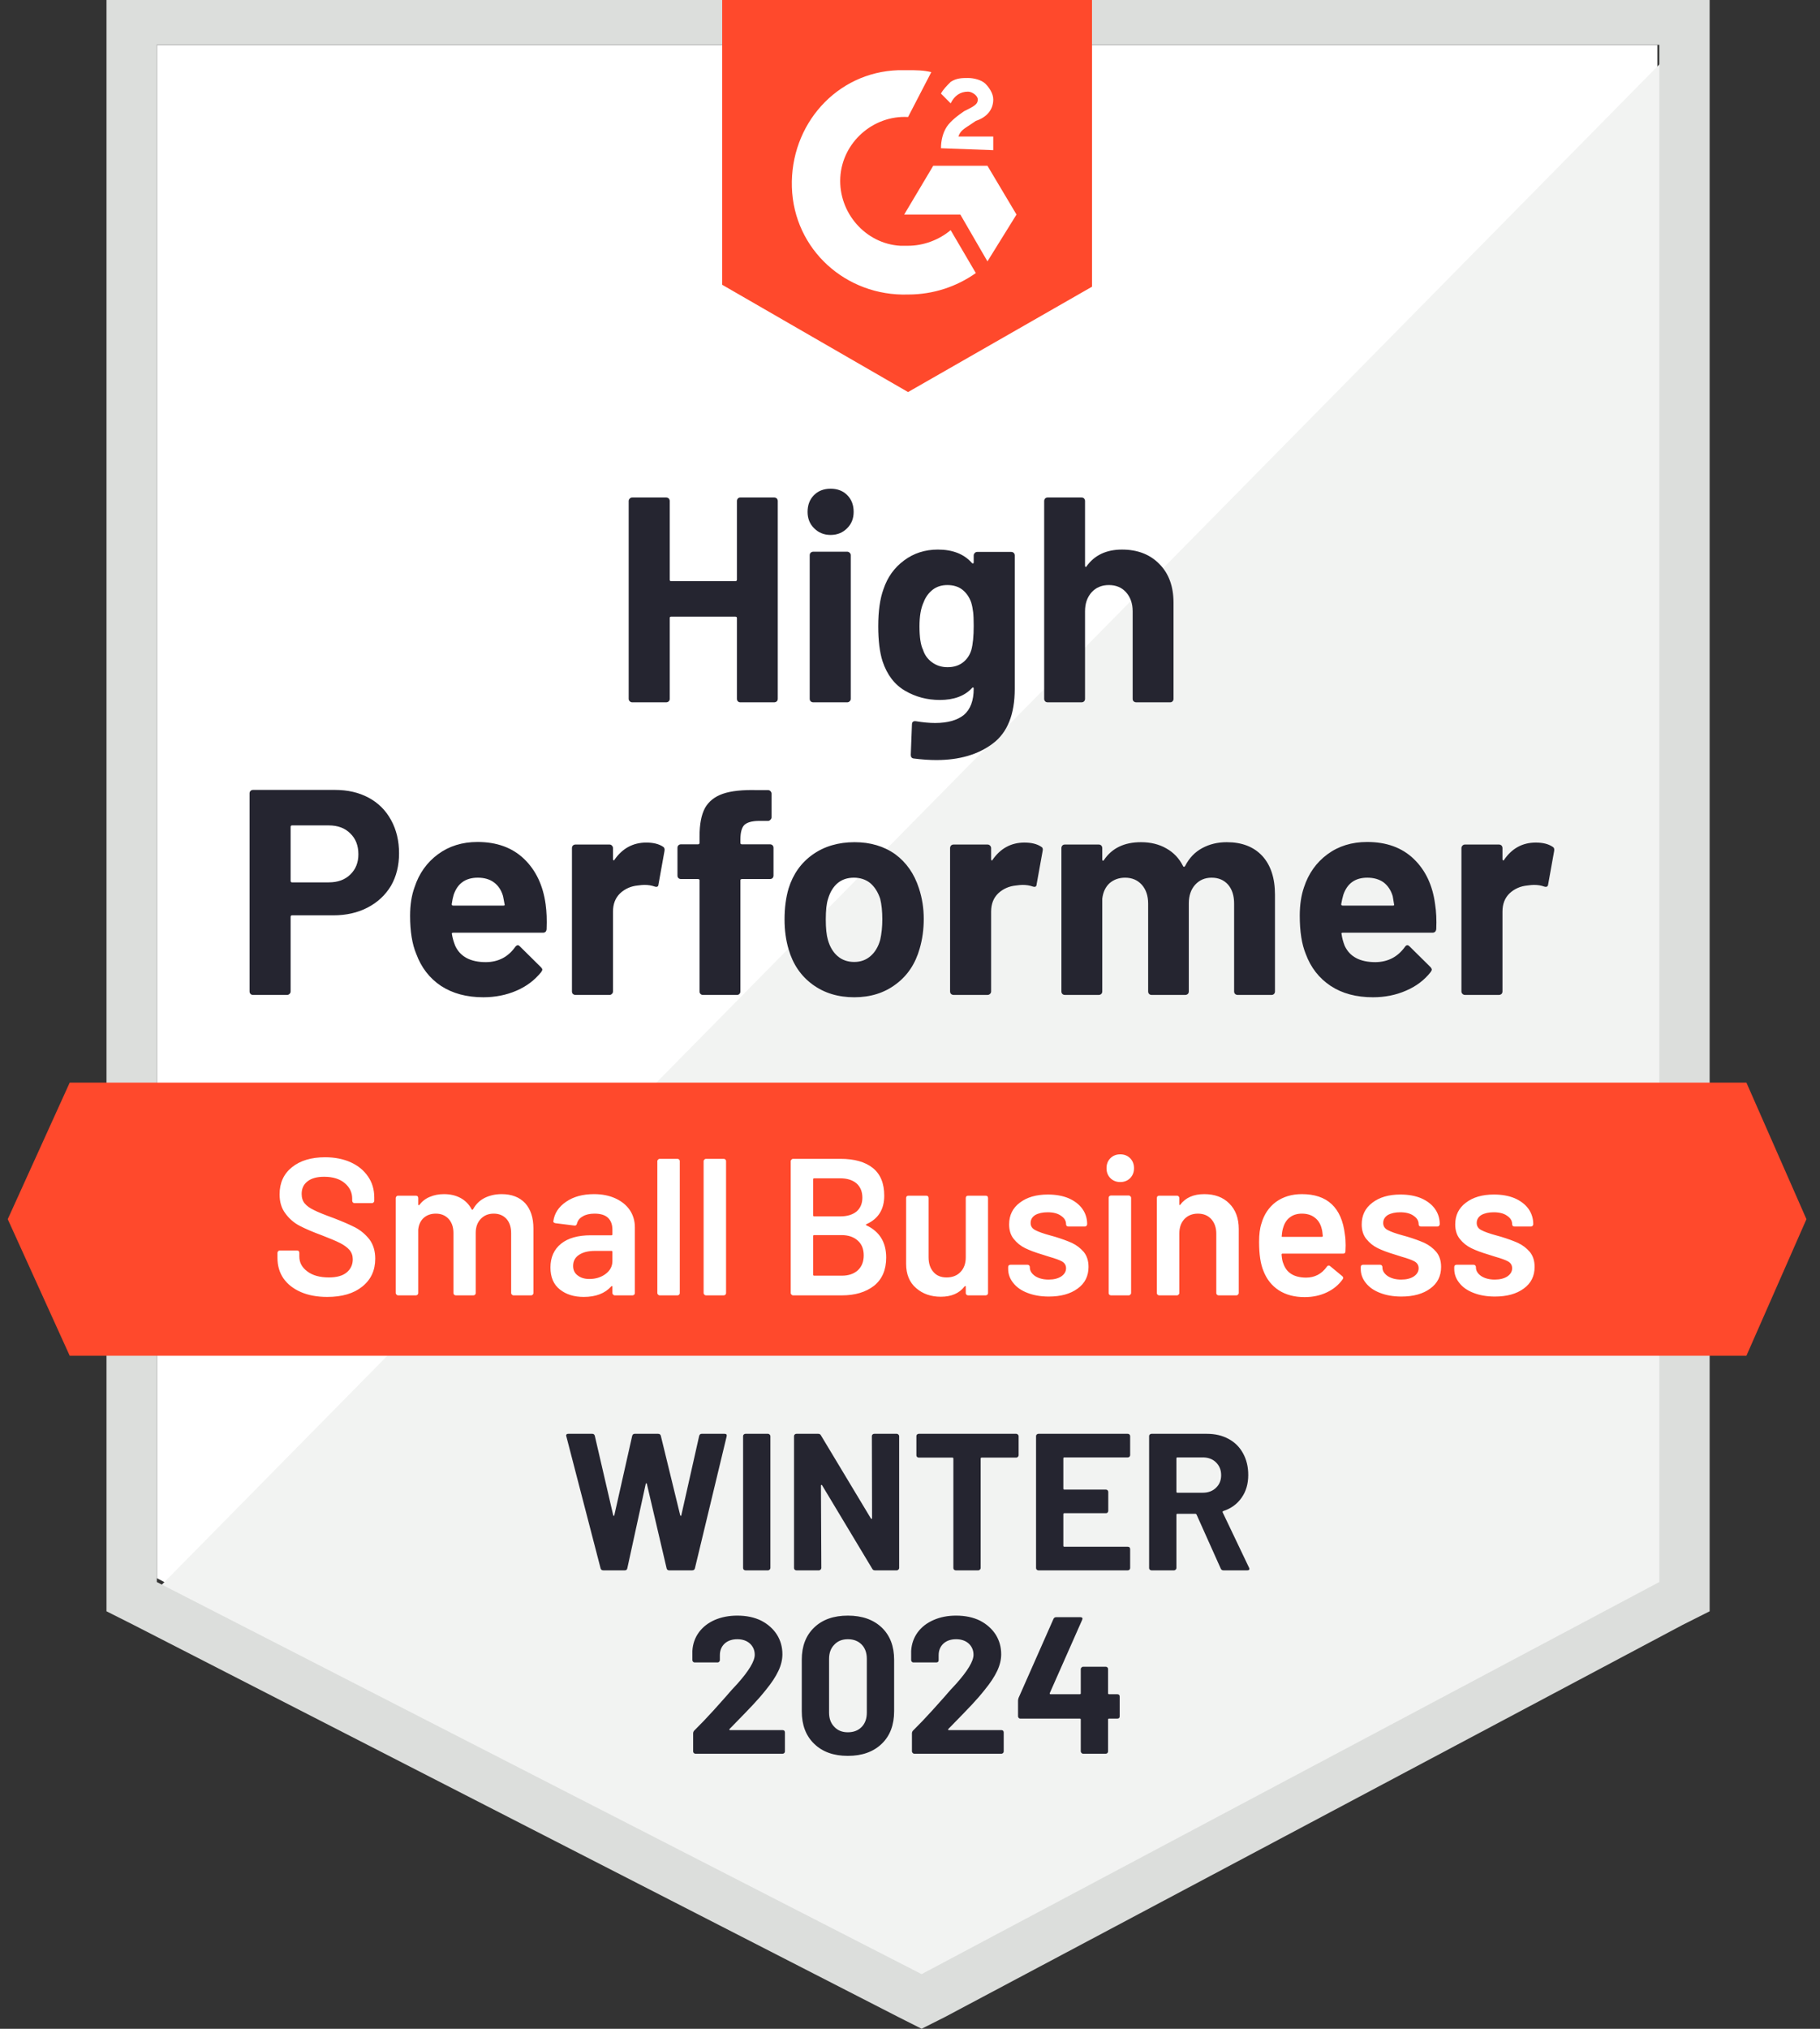 <svg width="105" height="117" viewBox="0 0 105 117" fill="none" xmlns="http://www.w3.org/2000/svg">
<rect x="0" y="0" width="105" height="117" fill="#333333" stroke="none"/>
<g id="DropShipping_HighPerformer_Small-Business_HighPerformer" clip-path="url(#clip0_1420_3626)">
<path id="Vector" d="M9.048 91.015L53.17 113.627L95.617 91.015V2.59H9.048V91.015Z" fill="white"/>
<path id="Vector_2" d="M96.51 2.926L8.154 92.588L53.952 115.426L96.51 93.488V2.926Z" fill="#F2F3F2"/>
<path id="Vector_3" d="M6.144 32.06V92.923L7.707 93.71L51.83 116.323L53.17 116.998L54.511 116.323L97.069 93.71L98.633 92.923V-0.34H6.144V32.06ZM9.048 91.235V2.585H95.729V91.235L53.17 113.848L9.048 91.235Z" fill="#DCDEDC"/>
<path id="Vector_4" d="M52.388 4.048C52.835 4.048 53.282 4.048 53.729 4.16L52.388 6.748C50.378 6.635 48.59 8.21 48.479 10.235C48.367 12.26 49.931 14.06 51.941 14.173H52.388C53.282 14.173 54.175 13.835 54.846 13.273L56.298 15.748C55.181 16.535 53.84 16.985 52.388 16.985C48.814 17.098 45.798 14.398 45.686 10.798C45.574 7.198 48.255 4.16 51.83 4.048H52.388ZM56.968 9.56L58.644 12.373L56.968 15.073L55.404 12.373H52.165L53.84 9.56H56.968ZM54.287 8.548C54.287 8.098 54.399 7.648 54.622 7.31C54.846 6.973 55.292 6.635 55.628 6.41L55.851 6.298C56.298 6.073 56.41 5.96 56.41 5.735C56.41 5.51 56.074 5.285 55.851 5.285C55.404 5.285 55.069 5.51 54.846 5.96L54.287 5.398C54.399 5.173 54.622 4.948 54.846 4.723C55.181 4.498 55.516 4.498 55.851 4.498C56.186 4.498 56.633 4.61 56.856 4.835C57.08 5.06 57.303 5.398 57.303 5.735C57.303 6.298 56.968 6.748 56.298 6.973L55.963 7.198C55.628 7.423 55.404 7.535 55.292 7.873H57.303V8.66L54.287 8.548ZM52.388 22.61L63 16.535V-0.34H41.665V16.423L52.388 22.61ZM100.755 62.435H4.021L0.447 70.31L4.021 78.185H100.755L104.218 70.31L100.755 62.435Z" fill="#FF492C"/>
<path id="Vector_5" d="M19.325 45.554C20.062 45.554 20.71 45.704 21.268 46.004C21.827 46.304 22.259 46.735 22.564 47.297C22.869 47.852 23.022 48.49 23.022 49.21C23.022 49.922 22.866 50.549 22.553 51.089C22.233 51.621 21.786 52.037 21.212 52.337C20.639 52.637 19.976 52.787 19.224 52.787H16.845C16.793 52.787 16.767 52.817 16.767 52.877V57.175C16.767 57.235 16.744 57.284 16.7 57.321C16.662 57.359 16.614 57.377 16.554 57.377H14.6C14.54 57.377 14.492 57.359 14.454 57.321C14.417 57.284 14.398 57.235 14.398 57.175V45.756C14.398 45.696 14.417 45.647 14.454 45.61C14.492 45.572 14.54 45.554 14.6 45.554H19.325ZM18.967 50.886C19.488 50.886 19.902 50.736 20.207 50.436C20.52 50.136 20.676 49.746 20.676 49.266C20.676 48.764 20.52 48.362 20.207 48.062C19.902 47.755 19.488 47.601 18.967 47.601H16.845C16.793 47.601 16.767 47.631 16.767 47.691V50.796C16.767 50.856 16.793 50.886 16.845 50.886H18.967ZM31.478 52.146C31.537 52.574 31.556 53.05 31.534 53.575C31.526 53.717 31.455 53.789 31.321 53.789H26.149C26.082 53.789 26.056 53.815 26.071 53.867C26.108 54.092 26.172 54.317 26.261 54.542C26.552 55.172 27.144 55.487 28.037 55.487C28.752 55.48 29.314 55.187 29.724 54.61C29.776 54.542 29.828 54.509 29.88 54.509C29.91 54.509 29.947 54.531 29.992 54.576L31.198 55.769C31.258 55.829 31.288 55.881 31.288 55.926C31.288 55.949 31.265 55.994 31.221 56.061C30.848 56.526 30.376 56.882 29.802 57.13C29.214 57.385 28.573 57.512 27.881 57.512C26.928 57.512 26.116 57.295 25.446 56.86C24.783 56.417 24.306 55.802 24.016 55.015C23.778 54.452 23.659 53.717 23.659 52.81C23.659 52.187 23.744 51.64 23.916 51.167C24.176 50.372 24.627 49.739 25.267 49.266C25.907 48.794 26.667 48.557 27.546 48.557C28.663 48.557 29.56 48.884 30.238 49.536C30.916 50.189 31.329 51.059 31.478 52.146ZM27.568 50.616C26.861 50.616 26.395 50.946 26.172 51.606C26.127 51.756 26.09 51.936 26.06 52.146C26.06 52.199 26.09 52.225 26.149 52.225H29.043C29.11 52.225 29.132 52.199 29.11 52.146C29.05 51.824 29.02 51.666 29.02 51.674C28.923 51.336 28.748 51.074 28.495 50.886C28.25 50.706 27.941 50.616 27.568 50.616ZM37.286 48.591C37.688 48.591 38.008 48.67 38.247 48.827C38.329 48.872 38.358 48.955 38.336 49.075L37.99 50.999C37.983 51.134 37.904 51.175 37.755 51.122C37.584 51.062 37.391 51.032 37.175 51.032C37.085 51.032 36.959 51.044 36.795 51.066C36.4 51.104 36.061 51.254 35.778 51.516C35.503 51.779 35.365 52.131 35.365 52.574V57.175C35.365 57.235 35.343 57.284 35.298 57.321C35.261 57.359 35.216 57.377 35.164 57.377H33.198C33.146 57.377 33.097 57.359 33.053 57.321C33.016 57.284 32.997 57.235 32.997 57.175V48.906C32.997 48.854 33.016 48.805 33.053 48.76C33.097 48.722 33.146 48.704 33.198 48.704H35.164C35.216 48.704 35.261 48.722 35.298 48.76C35.343 48.805 35.365 48.854 35.365 48.906V49.547C35.365 49.577 35.376 49.6 35.398 49.615C35.413 49.63 35.428 49.622 35.443 49.592C35.905 48.925 36.519 48.591 37.286 48.591ZM44.424 48.692C44.483 48.692 44.532 48.711 44.569 48.749C44.606 48.786 44.625 48.835 44.625 48.895V50.492C44.625 50.552 44.606 50.601 44.569 50.639C44.532 50.676 44.483 50.695 44.424 50.695H42.804C42.745 50.695 42.715 50.721 42.715 50.774V57.175C42.715 57.235 42.696 57.284 42.659 57.321C42.622 57.359 42.573 57.377 42.514 57.377H40.559C40.499 57.377 40.451 57.359 40.414 57.321C40.377 57.284 40.358 57.235 40.358 57.175V50.774C40.358 50.721 40.328 50.695 40.269 50.695H39.286C39.226 50.695 39.178 50.676 39.141 50.639C39.103 50.601 39.085 50.552 39.085 50.492V48.895C39.085 48.835 39.103 48.786 39.141 48.749C39.178 48.711 39.226 48.692 39.286 48.692H40.269C40.328 48.692 40.358 48.662 40.358 48.602V48.231C40.358 47.534 40.462 46.99 40.671 46.6C40.887 46.217 41.229 45.944 41.698 45.779C42.175 45.614 42.834 45.542 43.676 45.565H44.312C44.364 45.565 44.409 45.584 44.446 45.621C44.491 45.666 44.513 45.715 44.513 45.767V47.129C44.513 47.189 44.491 47.237 44.446 47.275C44.409 47.32 44.364 47.342 44.312 47.342H43.754C43.367 47.35 43.095 47.429 42.938 47.579C42.789 47.736 42.715 48.017 42.715 48.422V48.602C42.715 48.662 42.745 48.692 42.804 48.692H44.424ZM49.283 57.512C48.345 57.512 47.541 57.265 46.87 56.77C46.2 56.275 45.742 55.6 45.496 54.745C45.34 54.22 45.262 53.646 45.262 53.024C45.262 52.364 45.34 51.767 45.496 51.235C45.757 50.402 46.222 49.75 46.893 49.277C47.563 48.805 48.367 48.569 49.305 48.569C50.214 48.569 50.996 48.801 51.651 49.266C52.291 49.739 52.746 50.391 53.014 51.224C53.2 51.786 53.293 52.375 53.293 52.99C53.293 53.597 53.215 54.167 53.059 54.7C52.813 55.577 52.355 56.264 51.685 56.759C51.022 57.261 50.221 57.512 49.283 57.512ZM49.283 55.476C49.648 55.476 49.961 55.364 50.221 55.139C50.482 54.914 50.668 54.602 50.78 54.205C50.862 53.845 50.903 53.451 50.903 53.024C50.903 52.551 50.862 52.154 50.78 51.831C50.653 51.449 50.463 51.149 50.21 50.931C49.95 50.721 49.633 50.616 49.261 50.616C48.888 50.616 48.576 50.721 48.322 50.931C48.069 51.149 47.887 51.449 47.775 51.831C47.686 52.094 47.641 52.491 47.641 53.024C47.641 53.534 47.682 53.927 47.764 54.205C47.876 54.602 48.062 54.914 48.322 55.139C48.583 55.364 48.903 55.476 49.283 55.476ZM59.102 48.591C59.504 48.591 59.824 48.67 60.062 48.827C60.152 48.872 60.181 48.955 60.152 49.075L59.805 50.999C59.798 51.134 59.72 51.175 59.571 51.122C59.4 51.062 59.206 51.032 58.99 51.032C58.901 51.032 58.778 51.044 58.621 51.066C58.219 51.104 57.877 51.254 57.594 51.516C57.318 51.779 57.18 52.131 57.18 52.574V57.175C57.18 57.235 57.158 57.284 57.113 57.321C57.076 57.359 57.028 57.377 56.968 57.377H55.013C54.961 57.377 54.913 57.359 54.868 57.321C54.831 57.284 54.812 57.235 54.812 57.175V48.906C54.812 48.854 54.831 48.805 54.868 48.76C54.913 48.722 54.961 48.704 55.013 48.704H56.968C57.028 48.704 57.076 48.722 57.113 48.76C57.158 48.805 57.18 48.854 57.18 48.906V49.547C57.18 49.577 57.188 49.6 57.203 49.615C57.233 49.63 57.251 49.622 57.258 49.592C57.72 48.925 58.335 48.591 59.102 48.591ZM70.775 48.569C71.646 48.569 72.327 48.831 72.819 49.356C73.31 49.889 73.556 50.635 73.556 51.595V57.175C73.556 57.235 73.537 57.284 73.5 57.321C73.463 57.359 73.418 57.377 73.366 57.377H71.4C71.348 57.377 71.299 57.359 71.255 57.321C71.218 57.284 71.199 57.235 71.199 57.175V52.112C71.199 51.655 71.084 51.291 70.853 51.021C70.614 50.751 70.298 50.616 69.903 50.616C69.516 50.616 69.2 50.751 68.954 51.021C68.708 51.291 68.585 51.651 68.585 52.101V57.175C68.585 57.235 68.567 57.284 68.529 57.321C68.485 57.359 68.436 57.377 68.384 57.377H66.441C66.381 57.377 66.332 57.359 66.295 57.321C66.258 57.284 66.239 57.235 66.239 57.175V52.112C66.239 51.662 66.117 51.299 65.871 51.021C65.625 50.751 65.305 50.616 64.91 50.616C64.56 50.616 64.262 50.721 64.016 50.931C63.778 51.149 63.637 51.449 63.592 51.831V57.175C63.592 57.235 63.573 57.284 63.536 57.321C63.492 57.359 63.443 57.377 63.391 57.377H61.436C61.377 57.377 61.328 57.359 61.291 57.321C61.254 57.284 61.235 57.235 61.235 57.175V48.906C61.235 48.854 61.254 48.805 61.291 48.76C61.328 48.722 61.377 48.704 61.436 48.704H63.391C63.443 48.704 63.492 48.722 63.536 48.76C63.573 48.805 63.592 48.854 63.592 48.906V49.57C63.592 49.6 63.603 49.622 63.626 49.637C63.648 49.645 63.67 49.63 63.693 49.592C64.154 48.91 64.865 48.569 65.826 48.569C66.385 48.569 66.872 48.689 67.289 48.929C67.706 49.161 68.027 49.499 68.25 49.941C68.28 50.009 68.321 50.009 68.373 49.941C68.611 49.476 68.943 49.131 69.367 48.906C69.784 48.681 70.253 48.569 70.775 48.569ZM82.794 52.146C82.861 52.574 82.883 53.05 82.861 53.575C82.846 53.717 82.771 53.789 82.637 53.789H77.466C77.398 53.789 77.376 53.815 77.398 53.867C77.428 54.092 77.488 54.317 77.577 54.542C77.868 55.172 78.46 55.487 79.353 55.487C80.068 55.48 80.634 55.187 81.051 54.61C81.096 54.542 81.144 54.509 81.196 54.509C81.234 54.509 81.275 54.531 81.319 54.576L82.526 55.769C82.578 55.829 82.604 55.881 82.604 55.926C82.604 55.949 82.581 55.994 82.537 56.061C82.172 56.526 81.699 56.882 81.118 57.13C80.537 57.385 79.901 57.512 79.208 57.512C78.247 57.512 77.436 57.295 76.773 56.86C76.103 56.417 75.622 55.802 75.332 55.015C75.101 54.452 74.986 53.717 74.986 52.81C74.986 52.187 75.068 51.64 75.231 51.167C75.492 50.372 75.943 49.739 76.583 49.266C77.223 48.794 77.987 48.557 78.873 48.557C79.99 48.557 80.887 48.884 81.565 49.536C82.243 50.189 82.652 51.059 82.794 52.146ZM78.884 50.616C78.184 50.616 77.722 50.946 77.499 51.606C77.454 51.756 77.413 51.936 77.376 52.146C77.376 52.199 77.406 52.225 77.466 52.225H80.359C80.426 52.225 80.448 52.199 80.426 52.146C80.373 51.824 80.347 51.666 80.347 51.674C80.243 51.336 80.068 51.074 79.822 50.886C79.569 50.706 79.256 50.616 78.884 50.616ZM88.602 48.591C89.004 48.591 89.325 48.67 89.563 48.827C89.652 48.872 89.686 48.955 89.663 49.075L89.317 50.999C89.302 51.134 89.22 51.175 89.071 51.122C88.907 51.062 88.714 51.032 88.49 51.032C88.401 51.032 88.278 51.044 88.122 51.066C87.72 51.104 87.377 51.254 87.094 51.516C86.819 51.779 86.681 52.131 86.681 52.574V57.175C86.681 57.235 86.662 57.284 86.625 57.321C86.58 57.359 86.532 57.377 86.48 57.377H84.514C84.462 57.377 84.417 57.359 84.38 57.321C84.335 57.284 84.313 57.235 84.313 57.175V48.906C84.313 48.854 84.335 48.805 84.38 48.76C84.417 48.722 84.462 48.704 84.514 48.704H86.48C86.532 48.704 86.58 48.722 86.625 48.76C86.662 48.805 86.681 48.854 86.681 48.906V49.547C86.681 49.577 86.692 49.6 86.714 49.615C86.737 49.63 86.755 49.622 86.77 49.592C87.225 48.925 87.835 48.591 88.602 48.591ZM42.514 28.892C42.514 28.84 42.532 28.791 42.57 28.746C42.607 28.709 42.652 28.69 42.704 28.69H44.67C44.722 28.69 44.77 28.709 44.815 28.746C44.852 28.791 44.871 28.84 44.871 28.892V40.3C44.871 40.36 44.852 40.409 44.815 40.446C44.77 40.484 44.722 40.502 44.67 40.502H42.704C42.652 40.502 42.607 40.484 42.57 40.446C42.532 40.409 42.514 40.36 42.514 40.3V35.642C42.514 35.59 42.484 35.564 42.425 35.564H38.716C38.664 35.564 38.638 35.59 38.638 35.642V40.3C38.638 40.36 38.619 40.409 38.582 40.446C38.537 40.484 38.489 40.502 38.437 40.502H36.471C36.419 40.502 36.374 40.484 36.337 40.446C36.292 40.409 36.27 40.36 36.27 40.3V28.892C36.27 28.84 36.292 28.791 36.337 28.746C36.374 28.709 36.419 28.69 36.471 28.69H38.437C38.489 28.69 38.537 28.709 38.582 28.746C38.619 28.791 38.638 28.84 38.638 28.892V33.426C38.638 33.486 38.664 33.516 38.716 33.516H42.425C42.484 33.516 42.514 33.486 42.514 33.426V28.892ZM47.92 30.85C47.541 30.85 47.224 30.722 46.971 30.467C46.718 30.22 46.591 29.905 46.591 29.522C46.591 29.125 46.714 28.802 46.96 28.555C47.205 28.307 47.526 28.184 47.92 28.184C48.315 28.184 48.635 28.307 48.881 28.555C49.127 28.802 49.249 29.125 49.249 29.522C49.249 29.905 49.123 30.22 48.87 30.467C48.617 30.722 48.3 30.85 47.92 30.85ZM46.915 40.502C46.863 40.502 46.814 40.484 46.77 40.446C46.733 40.409 46.714 40.36 46.714 40.3V32.02C46.714 31.96 46.733 31.911 46.77 31.874C46.814 31.836 46.863 31.817 46.915 31.817H48.881C48.933 31.817 48.978 31.836 49.015 31.874C49.06 31.911 49.082 31.96 49.082 32.02V40.3C49.082 40.36 49.06 40.409 49.015 40.446C48.978 40.484 48.933 40.502 48.881 40.502H46.915ZM56.175 32.031C56.175 31.979 56.197 31.93 56.242 31.885C56.279 31.847 56.324 31.829 56.376 31.829H58.342C58.394 31.829 58.443 31.847 58.487 31.885C58.525 31.93 58.543 31.979 58.543 32.031V39.726C58.543 41.196 58.122 42.246 57.281 42.876C56.439 43.514 55.352 43.832 54.019 43.832C53.624 43.832 53.189 43.802 52.712 43.742C52.601 43.727 52.545 43.656 52.545 43.529L52.612 41.785C52.612 41.635 52.69 41.571 52.846 41.594C53.248 41.661 53.617 41.695 53.952 41.695C54.667 41.695 55.218 41.541 55.605 41.234C55.985 40.911 56.175 40.405 56.175 39.715C56.175 39.677 56.164 39.655 56.142 39.647C56.119 39.64 56.097 39.651 56.075 39.681C55.65 40.139 55.032 40.367 54.22 40.367C53.49 40.367 52.824 40.191 52.221 39.839C51.61 39.486 51.175 38.916 50.914 38.129C50.75 37.611 50.668 36.94 50.668 36.115C50.668 35.237 50.769 34.525 50.97 33.977C51.201 33.287 51.595 32.736 52.154 32.324C52.712 31.904 53.364 31.694 54.108 31.694C54.965 31.694 55.62 31.952 56.075 32.47C56.097 32.492 56.119 32.5 56.142 32.492C56.164 32.485 56.175 32.466 56.175 32.436V32.031ZM56.041 37.476C56.13 37.146 56.175 36.685 56.175 36.092C56.175 35.747 56.164 35.481 56.142 35.294C56.119 35.099 56.082 34.915 56.03 34.742C55.926 34.442 55.758 34.199 55.527 34.011C55.296 33.831 55.006 33.741 54.656 33.741C54.321 33.741 54.038 33.831 53.807 34.011C53.569 34.199 53.394 34.442 53.282 34.742C53.126 35.08 53.047 35.537 53.047 36.115C53.047 36.745 53.114 37.195 53.248 37.465C53.345 37.772 53.52 38.016 53.773 38.196C54.027 38.384 54.325 38.477 54.667 38.477C55.025 38.477 55.322 38.384 55.561 38.196C55.791 38.016 55.952 37.776 56.041 37.476ZM64.731 31.694C65.625 31.694 66.344 31.971 66.887 32.526C67.431 33.074 67.703 33.82 67.703 34.765V40.3C67.703 40.36 67.684 40.409 67.647 40.446C67.61 40.484 67.565 40.502 67.513 40.502H65.547C65.495 40.502 65.446 40.484 65.402 40.446C65.364 40.409 65.346 40.36 65.346 40.3V35.249C65.346 34.806 65.219 34.442 64.966 34.157C64.72 33.88 64.389 33.741 63.972 33.741C63.562 33.741 63.231 33.88 62.978 34.157C62.724 34.442 62.598 34.806 62.598 35.249V40.3C62.598 40.36 62.579 40.409 62.542 40.446C62.505 40.484 62.456 40.502 62.397 40.502H60.442C60.383 40.502 60.334 40.484 60.297 40.446C60.26 40.409 60.241 40.36 60.241 40.3V28.892C60.241 28.84 60.26 28.791 60.297 28.746C60.334 28.709 60.383 28.69 60.442 28.69H62.397C62.456 28.69 62.505 28.709 62.542 28.746C62.579 28.791 62.598 28.84 62.598 28.892V32.627C62.598 32.657 62.609 32.68 62.631 32.695C62.654 32.702 62.669 32.695 62.676 32.672C63.138 32.02 63.823 31.694 64.731 31.694Z" fill="#252530"/>
<path id="Vector_6" d="M18.878 74.794C18.297 74.794 17.79 74.7 17.358 74.513C16.927 74.325 16.591 74.063 16.353 73.725C16.122 73.388 16.007 72.99 16.007 72.533V72.252C16.007 72.214 16.022 72.18 16.052 72.15C16.074 72.128 16.104 72.117 16.141 72.117H17.135C17.172 72.117 17.206 72.128 17.236 72.15C17.258 72.18 17.269 72.214 17.269 72.252V72.465C17.269 72.81 17.422 73.095 17.727 73.32C18.032 73.553 18.449 73.669 18.978 73.669C19.432 73.669 19.775 73.572 20.006 73.377C20.237 73.182 20.352 72.93 20.352 72.623C20.352 72.413 20.289 72.233 20.162 72.083C20.036 71.94 19.857 71.809 19.626 71.689C19.388 71.569 19.034 71.419 18.565 71.239C18.036 71.044 17.608 70.86 17.28 70.688C16.953 70.515 16.681 70.279 16.465 69.979C16.241 69.687 16.13 69.319 16.13 68.877C16.13 68.217 16.368 67.695 16.845 67.313C17.321 66.93 17.958 66.739 18.755 66.739C19.313 66.739 19.808 66.837 20.24 67.032C20.665 67.227 20.996 67.5 21.235 67.853C21.473 68.198 21.592 68.599 21.592 69.057V69.248C21.592 69.285 21.577 69.319 21.547 69.349C21.525 69.372 21.495 69.383 21.458 69.383H20.453C20.415 69.383 20.386 69.372 20.363 69.349C20.333 69.319 20.319 69.285 20.319 69.248V69.124C20.319 68.772 20.177 68.475 19.894 68.235C19.604 67.988 19.205 67.864 18.699 67.864C18.289 67.864 17.973 67.95 17.749 68.123C17.518 68.295 17.403 68.539 17.403 68.854C17.403 69.079 17.463 69.263 17.582 69.405C17.701 69.548 17.88 69.675 18.118 69.788C18.356 69.908 18.725 70.058 19.224 70.238C19.753 70.44 20.177 70.624 20.497 70.789C20.81 70.954 21.082 71.183 21.313 71.475C21.536 71.775 21.648 72.147 21.648 72.589C21.648 73.264 21.398 73.8 20.899 74.198C20.408 74.595 19.734 74.794 18.878 74.794ZM28.942 68.865C29.515 68.865 29.966 69.038 30.294 69.383C30.614 69.735 30.774 70.223 30.774 70.845V74.569C30.774 74.607 30.763 74.637 30.74 74.659C30.711 74.689 30.677 74.704 30.64 74.704H29.623C29.586 74.704 29.556 74.689 29.534 74.659C29.504 74.637 29.489 74.607 29.489 74.569V71.115C29.489 70.77 29.4 70.497 29.221 70.294C29.035 70.092 28.789 69.99 28.484 69.99C28.179 69.99 27.929 70.092 27.736 70.294C27.542 70.497 27.445 70.767 27.445 71.104V74.569C27.445 74.607 27.434 74.637 27.412 74.659C27.382 74.689 27.348 74.704 27.311 74.704H26.295C26.257 74.704 26.224 74.689 26.194 74.659C26.172 74.637 26.161 74.607 26.161 74.569V71.115C26.161 70.77 26.067 70.497 25.881 70.294C25.695 70.092 25.449 69.99 25.144 69.99C24.861 69.99 24.627 70.073 24.44 70.238C24.262 70.403 24.157 70.628 24.128 70.913V74.569C24.128 74.607 24.116 74.637 24.094 74.659C24.064 74.689 24.031 74.704 23.994 74.704H22.966C22.929 74.704 22.899 74.689 22.877 74.659C22.847 74.637 22.832 74.607 22.832 74.569V69.09C22.832 69.053 22.847 69.019 22.877 68.989C22.899 68.967 22.929 68.955 22.966 68.955H23.994C24.031 68.955 24.064 68.967 24.094 68.989C24.116 69.019 24.128 69.053 24.128 69.09V69.462C24.128 69.484 24.135 69.499 24.15 69.507C24.165 69.514 24.18 69.507 24.195 69.484C24.358 69.274 24.559 69.12 24.798 69.023C25.044 68.918 25.315 68.865 25.613 68.865C25.978 68.865 26.298 68.94 26.574 69.09C26.849 69.24 27.062 69.458 27.211 69.743C27.233 69.773 27.259 69.773 27.289 69.743C27.453 69.443 27.68 69.222 27.97 69.079C28.261 68.937 28.584 68.865 28.942 68.865ZM34.27 68.865C34.739 68.865 35.153 68.948 35.51 69.113C35.867 69.278 36.143 69.503 36.337 69.788C36.53 70.08 36.627 70.41 36.627 70.778V74.569C36.627 74.607 36.616 74.637 36.593 74.659C36.564 74.689 36.53 74.704 36.493 74.704H35.465C35.428 74.704 35.398 74.689 35.376 74.659C35.346 74.637 35.331 74.607 35.331 74.569V74.209C35.331 74.187 35.324 74.172 35.309 74.164C35.294 74.164 35.279 74.172 35.264 74.187C34.899 74.592 34.371 74.794 33.678 74.794C33.12 74.794 32.662 74.652 32.304 74.367C31.939 74.082 31.757 73.658 31.757 73.095C31.757 72.51 31.962 72.053 32.371 71.723C32.773 71.4 33.343 71.239 34.08 71.239H35.276C35.313 71.239 35.331 71.22 35.331 71.183V70.913C35.331 70.62 35.246 70.392 35.074 70.227C34.903 70.069 34.646 69.99 34.304 69.99C34.021 69.99 33.794 70.043 33.622 70.148C33.444 70.245 33.332 70.384 33.287 70.564C33.265 70.654 33.213 70.692 33.131 70.677L32.047 70.542C32.01 70.534 31.98 70.523 31.958 70.508C31.928 70.485 31.917 70.459 31.924 70.429C31.984 69.972 32.23 69.597 32.662 69.304C33.086 69.012 33.622 68.865 34.27 68.865ZM34.002 73.759C34.367 73.759 34.68 73.662 34.94 73.467C35.201 73.272 35.331 73.024 35.331 72.724V72.195C35.331 72.158 35.313 72.139 35.276 72.139H34.337C33.943 72.139 33.633 72.214 33.41 72.364C33.179 72.514 33.064 72.728 33.064 73.005C33.064 73.245 33.153 73.429 33.332 73.557C33.503 73.692 33.727 73.759 34.002 73.759ZM38.057 74.704C38.02 74.704 37.99 74.689 37.968 74.659C37.938 74.637 37.923 74.607 37.923 74.569V66.964C37.923 66.927 37.938 66.897 37.968 66.874C37.99 66.844 38.02 66.829 38.057 66.829H39.084C39.122 66.829 39.155 66.844 39.185 66.874C39.207 66.897 39.218 66.927 39.218 66.964V74.569C39.218 74.607 39.207 74.637 39.185 74.659C39.155 74.689 39.122 74.704 39.084 74.704H38.057ZM40.727 74.704C40.689 74.704 40.66 74.689 40.637 74.659C40.607 74.637 40.593 74.607 40.593 74.569V66.964C40.593 66.927 40.607 66.897 40.637 66.874C40.66 66.844 40.689 66.829 40.727 66.829H41.754C41.791 66.829 41.825 66.844 41.855 66.874C41.877 66.897 41.888 66.927 41.888 66.964V74.569C41.888 74.607 41.877 74.637 41.855 74.659C41.825 74.689 41.791 74.704 41.754 74.704H40.727ZM49.987 70.598C49.942 70.62 49.942 70.643 49.987 70.665C50.746 71.025 51.126 71.644 51.126 72.522C51.126 73.234 50.891 73.778 50.422 74.153C49.946 74.52 49.328 74.704 48.568 74.704H45.753C45.716 74.704 45.686 74.689 45.664 74.659C45.634 74.637 45.619 74.607 45.619 74.569V66.964C45.619 66.927 45.634 66.897 45.664 66.874C45.686 66.844 45.716 66.829 45.753 66.829H48.479C49.29 66.829 49.916 67.005 50.355 67.358C50.795 67.71 51.014 68.243 51.014 68.955C51.014 69.743 50.672 70.29 49.987 70.598ZM46.971 67.954C46.933 67.954 46.915 67.973 46.915 68.01V70.092C46.915 70.129 46.933 70.148 46.971 70.148H48.479C48.873 70.148 49.186 70.054 49.417 69.867C49.64 69.672 49.752 69.405 49.752 69.068C49.752 68.723 49.64 68.449 49.417 68.247C49.186 68.052 48.873 67.954 48.479 67.954H46.971ZM48.568 73.568C48.955 73.568 49.264 73.463 49.495 73.253C49.718 73.043 49.83 72.758 49.83 72.398C49.83 72.03 49.715 71.745 49.484 71.543C49.253 71.333 48.94 71.228 48.546 71.228H46.971C46.933 71.228 46.915 71.247 46.915 71.284V73.512C46.915 73.549 46.933 73.568 46.971 73.568H48.568ZM55.717 69.09C55.717 69.053 55.728 69.019 55.751 68.989C55.78 68.967 55.814 68.955 55.851 68.955H56.867C56.905 68.955 56.938 68.967 56.968 68.989C56.99 69.019 57.002 69.053 57.002 69.09V74.569C57.002 74.607 56.99 74.637 56.968 74.659C56.938 74.689 56.905 74.704 56.867 74.704H55.851C55.814 74.704 55.78 74.689 55.751 74.659C55.728 74.637 55.717 74.607 55.717 74.569V74.209C55.717 74.187 55.709 74.172 55.695 74.164C55.68 74.157 55.665 74.164 55.65 74.187C55.345 74.584 54.887 74.783 54.276 74.783C53.71 74.783 53.237 74.618 52.857 74.288C52.47 73.958 52.276 73.489 52.276 72.882V69.09C52.276 69.053 52.288 69.019 52.31 68.989C52.34 68.967 52.373 68.955 52.411 68.955H53.438C53.475 68.955 53.509 68.967 53.539 68.989C53.561 69.019 53.572 69.053 53.572 69.09V72.51C53.572 72.863 53.665 73.144 53.852 73.354C54.03 73.564 54.283 73.669 54.611 73.669C54.946 73.669 55.214 73.564 55.415 73.354C55.616 73.144 55.717 72.863 55.717 72.51V69.09ZM60.509 74.772C60.04 74.772 59.627 74.7 59.269 74.558C58.919 74.423 58.647 74.232 58.454 73.984C58.26 73.744 58.163 73.474 58.163 73.174V73.073C58.163 73.035 58.174 73.002 58.197 72.972C58.227 72.949 58.26 72.938 58.297 72.938H59.28C59.318 72.938 59.347 72.949 59.37 72.972C59.399 73.002 59.414 73.035 59.414 73.073V73.095C59.414 73.283 59.515 73.448 59.716 73.59C59.924 73.725 60.185 73.793 60.498 73.793C60.796 73.793 61.038 73.733 61.224 73.613C61.41 73.485 61.503 73.328 61.503 73.14C61.503 72.968 61.425 72.837 61.269 72.747C61.12 72.664 60.874 72.574 60.531 72.477L60.107 72.342C59.727 72.229 59.407 72.109 59.146 71.982C58.886 71.854 58.666 71.678 58.487 71.453C58.308 71.235 58.219 70.954 58.219 70.609C58.219 70.084 58.424 69.668 58.833 69.36C59.243 69.045 59.783 68.888 60.453 68.888C60.907 68.888 61.306 68.959 61.648 69.102C61.991 69.252 62.255 69.454 62.441 69.709C62.628 69.972 62.721 70.268 62.721 70.598C62.721 70.635 62.706 70.669 62.676 70.699C62.654 70.722 62.624 70.733 62.587 70.733H61.637C61.6 70.733 61.566 70.722 61.537 70.699C61.514 70.669 61.503 70.635 61.503 70.598C61.503 70.403 61.406 70.242 61.213 70.114C61.026 69.979 60.77 69.912 60.442 69.912C60.151 69.912 59.913 69.964 59.727 70.069C59.548 70.182 59.459 70.335 59.459 70.53C59.459 70.71 59.545 70.845 59.716 70.935C59.895 71.033 60.189 71.138 60.598 71.25L60.844 71.318C61.239 71.438 61.57 71.558 61.838 71.678C62.106 71.805 62.333 71.978 62.52 72.195C62.706 72.42 62.799 72.709 62.799 73.062C62.799 73.594 62.59 74.01 62.173 74.31C61.756 74.618 61.202 74.772 60.509 74.772ZM64.631 68.168C64.4 68.168 64.21 68.093 64.061 67.943C63.912 67.793 63.838 67.602 63.838 67.369C63.838 67.137 63.912 66.945 64.061 66.795C64.21 66.645 64.4 66.57 64.631 66.57C64.862 66.57 65.052 66.645 65.201 66.795C65.349 66.945 65.424 67.137 65.424 67.369C65.424 67.602 65.349 67.793 65.201 67.943C65.052 68.093 64.862 68.168 64.631 68.168ZM64.095 74.704C64.057 74.704 64.024 74.689 63.994 74.659C63.972 74.637 63.961 74.607 63.961 74.569V69.079C63.961 69.042 63.972 69.012 63.994 68.989C64.024 68.959 64.057 68.944 64.095 68.944H65.122C65.159 68.944 65.189 68.959 65.212 68.989C65.241 69.012 65.256 69.042 65.256 69.079V74.569C65.256 74.607 65.241 74.637 65.212 74.659C65.189 74.689 65.159 74.704 65.122 74.704H64.095ZM69.479 68.865C70.082 68.865 70.562 69.045 70.92 69.405C71.284 69.765 71.467 70.257 71.467 70.879V74.569C71.467 74.607 71.452 74.637 71.422 74.659C71.4 74.689 71.37 74.704 71.333 74.704H70.305C70.268 74.704 70.234 74.689 70.205 74.659C70.182 74.637 70.171 74.607 70.171 74.569V71.149C70.171 70.804 70.074 70.523 69.881 70.305C69.687 70.095 69.43 69.99 69.11 69.99C68.79 69.99 68.529 70.095 68.328 70.305C68.135 70.515 68.038 70.793 68.038 71.138V74.569C68.038 74.607 68.023 74.637 67.993 74.659C67.971 74.689 67.941 74.704 67.904 74.704H66.876C66.839 74.704 66.805 74.689 66.775 74.659C66.753 74.637 66.742 74.607 66.742 74.569V69.09C66.742 69.053 66.753 69.019 66.775 68.989C66.805 68.967 66.839 68.955 66.876 68.955H67.904C67.941 68.955 67.971 68.967 67.993 68.989C68.023 69.019 68.038 69.053 68.038 69.09V69.45C68.038 69.473 68.045 69.488 68.06 69.495C68.075 69.503 68.086 69.495 68.094 69.473C68.399 69.068 68.861 68.865 69.479 68.865ZM77.588 71.183C77.618 71.37 77.633 71.58 77.633 71.813L77.622 72.162C77.622 72.252 77.577 72.297 77.488 72.297H73.991C73.954 72.297 73.936 72.315 73.936 72.353C73.958 72.6 73.991 72.769 74.036 72.859C74.215 73.399 74.65 73.673 75.343 73.68C75.849 73.68 76.251 73.47 76.549 73.05C76.579 73.005 76.616 72.983 76.661 72.983C76.691 72.983 76.717 72.994 76.739 73.017L77.432 73.59C77.499 73.643 77.51 73.703 77.465 73.77C77.234 74.1 76.925 74.355 76.538 74.535C76.158 74.715 75.734 74.805 75.265 74.805C74.684 74.805 74.189 74.674 73.779 74.412C73.377 74.149 73.083 73.782 72.897 73.309C72.725 72.904 72.64 72.342 72.64 71.622C72.64 71.187 72.684 70.834 72.774 70.564C72.923 70.039 73.202 69.623 73.612 69.315C74.029 69.015 74.528 68.865 75.108 68.865C76.575 68.865 77.402 69.638 77.588 71.183ZM75.108 69.99C74.833 69.99 74.602 70.062 74.416 70.204C74.237 70.339 74.111 70.53 74.036 70.778C73.991 70.905 73.962 71.07 73.947 71.273C73.932 71.31 73.947 71.329 73.991 71.329H76.259C76.296 71.329 76.315 71.31 76.315 71.273C76.3 71.085 76.278 70.943 76.248 70.845C76.181 70.575 76.047 70.365 75.846 70.215C75.652 70.065 75.406 69.99 75.108 69.99ZM80.85 74.772C80.381 74.772 79.968 74.7 79.61 74.558C79.26 74.423 78.988 74.232 78.795 73.984C78.601 73.744 78.504 73.474 78.504 73.174V73.073C78.504 73.035 78.515 73.002 78.538 72.972C78.567 72.949 78.601 72.938 78.638 72.938H79.621C79.658 72.938 79.688 72.949 79.711 72.972C79.74 73.002 79.755 73.035 79.755 73.073V73.095C79.755 73.283 79.856 73.448 80.057 73.59C80.265 73.725 80.526 73.793 80.839 73.793C81.137 73.793 81.379 73.733 81.565 73.613C81.751 73.485 81.844 73.328 81.844 73.14C81.844 72.968 81.766 72.837 81.609 72.747C81.46 72.664 81.215 72.574 80.872 72.477L80.448 72.342C80.068 72.229 79.748 72.109 79.487 71.982C79.227 71.854 79.007 71.678 78.828 71.453C78.649 71.235 78.56 70.954 78.56 70.609C78.56 70.084 78.765 69.668 79.174 69.36C79.584 69.045 80.124 68.888 80.794 68.888C81.248 68.888 81.647 68.959 81.989 69.102C82.332 69.252 82.596 69.454 82.782 69.709C82.969 69.972 83.062 70.268 83.062 70.598C83.062 70.635 83.047 70.669 83.017 70.699C82.995 70.722 82.965 70.733 82.928 70.733H81.978C81.941 70.733 81.907 70.722 81.878 70.699C81.855 70.669 81.844 70.635 81.844 70.598C81.844 70.403 81.747 70.242 81.554 70.114C81.368 69.979 81.111 69.912 80.783 69.912C80.493 69.912 80.254 69.964 80.068 70.069C79.889 70.182 79.8 70.335 79.8 70.53C79.8 70.71 79.886 70.845 80.057 70.935C80.236 71.033 80.53 71.138 80.939 71.25L81.185 71.318C81.58 71.438 81.911 71.558 82.179 71.678C82.447 71.805 82.674 71.978 82.861 72.195C83.047 72.42 83.14 72.709 83.14 73.062C83.14 73.594 82.931 74.01 82.514 74.31C82.097 74.618 81.543 74.772 80.85 74.772ZM86.245 74.772C85.776 74.772 85.363 74.7 85.005 74.558C84.655 74.423 84.383 74.232 84.19 73.984C83.996 73.744 83.899 73.474 83.899 73.174V73.073C83.899 73.035 83.911 73.002 83.933 72.972C83.963 72.949 83.996 72.938 84.033 72.938H85.016C85.054 72.938 85.083 72.949 85.106 72.972C85.136 73.002 85.15 73.035 85.15 73.073V73.095C85.15 73.283 85.251 73.448 85.452 73.59C85.661 73.725 85.921 73.793 86.234 73.793C86.532 73.793 86.774 73.733 86.96 73.613C87.146 73.485 87.239 73.328 87.239 73.14C87.239 72.968 87.161 72.837 87.005 72.747C86.856 72.664 86.61 72.574 86.267 72.477L85.843 72.342C85.463 72.229 85.143 72.109 84.882 71.982C84.622 71.854 84.402 71.678 84.223 71.453C84.045 71.235 83.955 70.954 83.955 70.609C83.955 70.084 84.16 69.668 84.57 69.36C84.979 69.045 85.519 68.888 86.189 68.888C86.644 68.888 87.042 68.959 87.385 69.102C87.727 69.252 87.991 69.454 88.178 69.709C88.364 69.972 88.457 70.268 88.457 70.598C88.457 70.635 88.442 70.669 88.412 70.699C88.39 70.722 88.36 70.733 88.323 70.733H87.373C87.336 70.733 87.303 70.722 87.273 70.699C87.25 70.669 87.239 70.635 87.239 70.598C87.239 70.403 87.142 70.242 86.949 70.114C86.763 69.979 86.506 69.912 86.178 69.912C85.888 69.912 85.649 69.964 85.463 70.069C85.284 70.182 85.195 70.335 85.195 70.53C85.195 70.71 85.281 70.845 85.452 70.935C85.631 71.033 85.925 71.138 86.335 71.25L86.58 71.318C86.975 71.438 87.306 71.558 87.574 71.678C87.843 71.805 88.07 71.978 88.256 72.195C88.442 72.42 88.535 72.709 88.535 73.062C88.535 73.594 88.326 74.01 87.909 74.31C87.493 74.618 86.938 74.772 86.245 74.772Z" fill="white"/>
<path id="Vector_7" d="M34.806 90.562C34.725 90.562 34.672 90.525 34.65 90.45L32.673 82.834L32.662 82.789C32.662 82.721 32.703 82.688 32.785 82.688H34.17C34.244 82.688 34.293 82.725 34.315 82.8L35.376 87.379C35.384 87.409 35.395 87.424 35.41 87.424C35.425 87.424 35.436 87.409 35.443 87.379L36.471 82.811C36.493 82.729 36.542 82.688 36.616 82.688H37.968C38.05 82.688 38.102 82.725 38.124 82.8L39.241 87.379C39.249 87.401 39.26 87.416 39.275 87.424C39.289 87.424 39.301 87.409 39.308 87.379L40.336 82.811C40.358 82.729 40.407 82.688 40.481 82.688H41.799C41.903 82.688 41.944 82.736 41.922 82.834L40.09 90.45C40.068 90.525 40.016 90.562 39.934 90.562H38.604C38.53 90.562 38.481 90.525 38.459 90.45L37.32 85.579C37.312 85.549 37.301 85.534 37.286 85.534C37.271 85.534 37.26 85.549 37.253 85.579L36.192 90.439C36.177 90.521 36.128 90.562 36.046 90.562H34.806ZM43.005 90.562C42.968 90.562 42.935 90.547 42.905 90.517C42.883 90.495 42.871 90.465 42.871 90.427V82.823C42.871 82.785 42.883 82.755 42.905 82.733C42.935 82.703 42.968 82.688 43.005 82.688H44.312C44.35 82.688 44.379 82.703 44.402 82.733C44.431 82.755 44.446 82.785 44.446 82.823V90.427C44.446 90.465 44.431 90.495 44.402 90.517C44.379 90.547 44.35 90.562 44.312 90.562H43.005ZM50.3 82.823C50.3 82.785 50.311 82.755 50.333 82.733C50.363 82.703 50.396 82.688 50.434 82.688H51.741C51.778 82.688 51.808 82.703 51.83 82.733C51.86 82.755 51.875 82.785 51.875 82.823V90.427C51.875 90.465 51.86 90.495 51.83 90.517C51.808 90.547 51.778 90.562 51.741 90.562H50.478C50.404 90.562 50.352 90.532 50.322 90.472L47.429 85.657C47.414 85.635 47.399 85.627 47.384 85.635C47.369 85.635 47.362 85.65 47.362 85.68L47.384 90.427C47.384 90.465 47.369 90.495 47.34 90.517C47.317 90.547 47.287 90.562 47.25 90.562H45.943C45.906 90.562 45.873 90.547 45.843 90.517C45.82 90.495 45.809 90.465 45.809 90.427V82.823C45.809 82.785 45.82 82.755 45.843 82.733C45.873 82.703 45.906 82.688 45.943 82.688H47.206C47.28 82.688 47.332 82.718 47.362 82.778L50.244 87.57C50.259 87.593 50.274 87.6 50.288 87.593C50.303 87.593 50.311 87.578 50.311 87.547L50.3 82.823ZM58.633 82.688C58.67 82.688 58.7 82.703 58.722 82.733C58.752 82.755 58.767 82.785 58.767 82.823V83.925C58.767 83.963 58.752 83.993 58.722 84.015C58.7 84.045 58.67 84.06 58.633 84.06H56.633C56.596 84.06 56.577 84.079 56.577 84.116V90.427C56.577 90.465 56.562 90.495 56.533 90.517C56.51 90.547 56.48 90.562 56.443 90.562H55.136C55.099 90.562 55.066 90.547 55.036 90.517C55.014 90.495 55.002 90.465 55.002 90.427V84.116C55.002 84.079 54.984 84.06 54.946 84.06H53.003C52.966 84.06 52.932 84.045 52.902 84.015C52.88 83.993 52.869 83.963 52.869 83.925V82.823C52.869 82.785 52.88 82.755 52.902 82.733C52.932 82.703 52.966 82.688 53.003 82.688H58.633ZM65.201 83.914C65.201 83.951 65.189 83.981 65.167 84.004C65.137 84.034 65.104 84.049 65.067 84.049H61.403C61.366 84.049 61.347 84.067 61.347 84.105V85.849C61.347 85.886 61.366 85.905 61.403 85.905H63.804C63.842 85.905 63.871 85.916 63.894 85.939C63.924 85.969 63.938 86.002 63.938 86.04V87.131C63.938 87.169 63.924 87.203 63.894 87.233C63.871 87.255 63.842 87.266 63.804 87.266H61.403C61.366 87.266 61.347 87.285 61.347 87.323V89.145C61.347 89.183 61.366 89.201 61.403 89.201H65.067C65.104 89.201 65.137 89.213 65.167 89.235C65.189 89.265 65.201 89.299 65.201 89.336V90.427C65.201 90.465 65.189 90.495 65.167 90.517C65.137 90.547 65.104 90.562 65.067 90.562H59.906C59.869 90.562 59.835 90.547 59.806 90.517C59.783 90.495 59.772 90.465 59.772 90.427V82.823C59.772 82.785 59.783 82.755 59.806 82.733C59.835 82.703 59.869 82.688 59.906 82.688H65.067C65.104 82.688 65.137 82.703 65.167 82.733C65.189 82.755 65.201 82.785 65.201 82.823V83.914ZM70.585 90.562C70.51 90.562 70.458 90.529 70.428 90.461L69.032 87.345C69.017 87.315 68.995 87.3 68.965 87.3H67.926C67.889 87.3 67.87 87.319 67.87 87.356V90.427C67.87 90.465 67.856 90.495 67.826 90.517C67.803 90.547 67.774 90.562 67.736 90.562H66.429C66.392 90.562 66.359 90.547 66.329 90.517C66.306 90.495 66.295 90.465 66.295 90.427V82.823C66.295 82.785 66.306 82.755 66.329 82.733C66.359 82.703 66.392 82.688 66.429 82.688H69.624C70.101 82.688 70.518 82.785 70.875 82.98C71.24 83.175 71.519 83.453 71.713 83.812C71.914 84.172 72.014 84.589 72.014 85.061C72.014 85.571 71.888 86.006 71.635 86.366C71.382 86.734 71.028 86.993 70.574 87.142C70.536 87.157 70.525 87.184 70.54 87.221L72.059 90.405C72.074 90.435 72.082 90.457 72.082 90.472C72.082 90.532 72.041 90.562 71.959 90.562H70.585ZM67.926 84.049C67.889 84.049 67.87 84.067 67.87 84.105V86.029C67.87 86.066 67.889 86.085 67.926 86.085H69.389C69.702 86.085 69.956 85.991 70.149 85.804C70.35 85.616 70.451 85.373 70.451 85.073C70.451 84.772 70.35 84.525 70.149 84.33C69.956 84.142 69.702 84.049 69.389 84.049H67.926ZM42.09 99.709C42.075 99.724 42.071 99.739 42.078 99.754C42.086 99.769 42.101 99.776 42.123 99.776H45.15C45.187 99.776 45.221 99.787 45.251 99.81C45.273 99.84 45.284 99.874 45.284 99.911V101.002C45.284 101.04 45.273 101.07 45.251 101.093C45.221 101.123 45.187 101.138 45.15 101.138H40.124C40.086 101.138 40.053 101.123 40.023 101.093C40.001 101.07 39.989 101.04 39.989 101.002V99.968C39.989 99.9 40.012 99.844 40.056 99.799C40.421 99.439 40.794 99.049 41.174 98.629C41.553 98.201 41.792 97.935 41.889 97.83C42.097 97.582 42.309 97.346 42.525 97.121C43.203 96.364 43.542 95.801 43.542 95.434C43.542 95.171 43.449 94.954 43.262 94.781C43.076 94.616 42.834 94.534 42.536 94.534C42.239 94.534 41.996 94.616 41.81 94.781C41.624 94.954 41.531 95.179 41.531 95.456V95.737C41.531 95.775 41.516 95.809 41.486 95.839C41.464 95.861 41.434 95.873 41.397 95.873H40.079C40.042 95.873 40.012 95.861 39.989 95.839C39.96 95.809 39.945 95.775 39.945 95.737V95.209C39.967 94.804 40.094 94.444 40.325 94.129C40.556 93.821 40.861 93.585 41.241 93.42C41.628 93.255 42.06 93.172 42.536 93.172C43.065 93.172 43.527 93.27 43.921 93.465C44.309 93.668 44.61 93.938 44.826 94.275C45.035 94.612 45.139 94.987 45.139 95.4C45.139 95.715 45.061 96.037 44.904 96.368C44.748 96.698 44.514 97.054 44.201 97.436C43.97 97.729 43.72 98.017 43.452 98.302C43.184 98.588 42.786 99 42.257 99.54L42.09 99.709ZM48.914 101.261C48.095 101.261 47.447 101.029 46.971 100.564C46.494 100.106 46.256 99.48 46.256 98.685V95.715C46.256 94.935 46.494 94.316 46.971 93.859C47.447 93.401 48.095 93.172 48.914 93.172C49.734 93.172 50.385 93.401 50.869 93.859C51.346 94.316 51.584 94.935 51.584 95.715V98.685C51.584 99.48 51.346 100.106 50.869 100.564C50.385 101.029 49.734 101.261 48.914 101.261ZM48.914 99.9C49.25 99.9 49.518 99.795 49.719 99.585C49.912 99.382 50.009 99.109 50.009 98.764V95.67C50.009 95.325 49.912 95.051 49.719 94.849C49.518 94.639 49.25 94.534 48.914 94.534C48.587 94.534 48.326 94.639 48.133 94.849C47.931 95.051 47.831 95.325 47.831 95.67V98.764C47.831 99.109 47.931 99.382 48.133 99.585C48.326 99.795 48.587 99.9 48.914 99.9ZM54.712 99.709C54.697 99.724 54.693 99.739 54.701 99.754C54.708 99.769 54.723 99.776 54.745 99.776H57.773C57.81 99.776 57.843 99.787 57.873 99.81C57.895 99.84 57.907 99.874 57.907 99.911V101.002C57.907 101.04 57.895 101.07 57.873 101.093C57.843 101.123 57.81 101.138 57.773 101.138H52.746C52.709 101.138 52.679 101.123 52.657 101.093C52.627 101.07 52.612 101.04 52.612 101.002V99.968C52.612 99.9 52.634 99.844 52.679 99.799C53.044 99.439 53.416 99.049 53.796 98.629C54.176 98.201 54.414 97.935 54.511 97.83C54.719 97.582 54.931 97.346 55.148 97.121C55.825 96.364 56.164 95.801 56.164 95.434C56.164 95.171 56.071 94.954 55.885 94.781C55.699 94.616 55.456 94.534 55.159 94.534C54.861 94.534 54.619 94.616 54.433 94.781C54.246 94.954 54.153 95.179 54.153 95.456V95.737C54.153 95.775 54.142 95.809 54.12 95.839C54.09 95.861 54.056 95.873 54.019 95.873H52.701C52.664 95.873 52.634 95.861 52.612 95.839C52.582 95.809 52.567 95.775 52.567 95.737V95.209C52.59 94.804 52.716 94.444 52.947 94.129C53.178 93.821 53.487 93.585 53.874 93.42C54.254 93.255 54.682 93.172 55.159 93.172C55.687 93.172 56.149 93.27 56.544 93.465C56.931 93.668 57.233 93.938 57.449 94.275C57.657 94.612 57.761 94.987 57.761 95.4C57.761 95.715 57.683 96.037 57.527 96.368C57.37 96.698 57.136 97.054 56.823 97.436C56.592 97.729 56.343 98.017 56.075 98.302C55.806 98.588 55.408 99 54.879 99.54L54.712 99.709ZM64.463 97.706C64.501 97.706 64.534 97.718 64.564 97.74C64.586 97.77 64.597 97.804 64.597 97.841V98.978C64.597 99.015 64.586 99.049 64.564 99.079C64.534 99.101 64.501 99.112 64.463 99.112H63.983C63.946 99.112 63.927 99.131 63.927 99.169V101.002C63.927 101.04 63.916 101.07 63.894 101.093C63.864 101.123 63.831 101.138 63.793 101.138H62.486C62.449 101.138 62.419 101.123 62.397 101.093C62.367 101.07 62.352 101.04 62.352 101.002V99.169C62.352 99.131 62.334 99.112 62.296 99.112H58.867C58.83 99.112 58.8 99.101 58.778 99.079C58.748 99.049 58.733 99.015 58.733 98.978V98.078C58.733 98.032 58.744 97.976 58.767 97.909L60.777 93.364C60.807 93.296 60.859 93.263 60.934 93.263H62.33C62.382 93.263 62.419 93.278 62.442 93.308C62.456 93.33 62.453 93.368 62.431 93.42L60.565 97.639C60.558 97.654 60.558 97.669 60.565 97.684C60.572 97.699 60.584 97.706 60.599 97.706H62.296C62.334 97.706 62.352 97.688 62.352 97.65V96.255C62.352 96.218 62.367 96.188 62.397 96.165C62.419 96.135 62.449 96.12 62.486 96.12H63.793C63.831 96.12 63.864 96.135 63.894 96.165C63.916 96.188 63.927 96.218 63.927 96.255V97.65C63.927 97.688 63.946 97.706 63.983 97.706H64.463Z" fill="#252530"/>
</g>
<defs>
<clipPath id="clip0_1420_3626">
<rect width="105" height="117" fill="white"/>
</clipPath>
</defs>
</svg>
